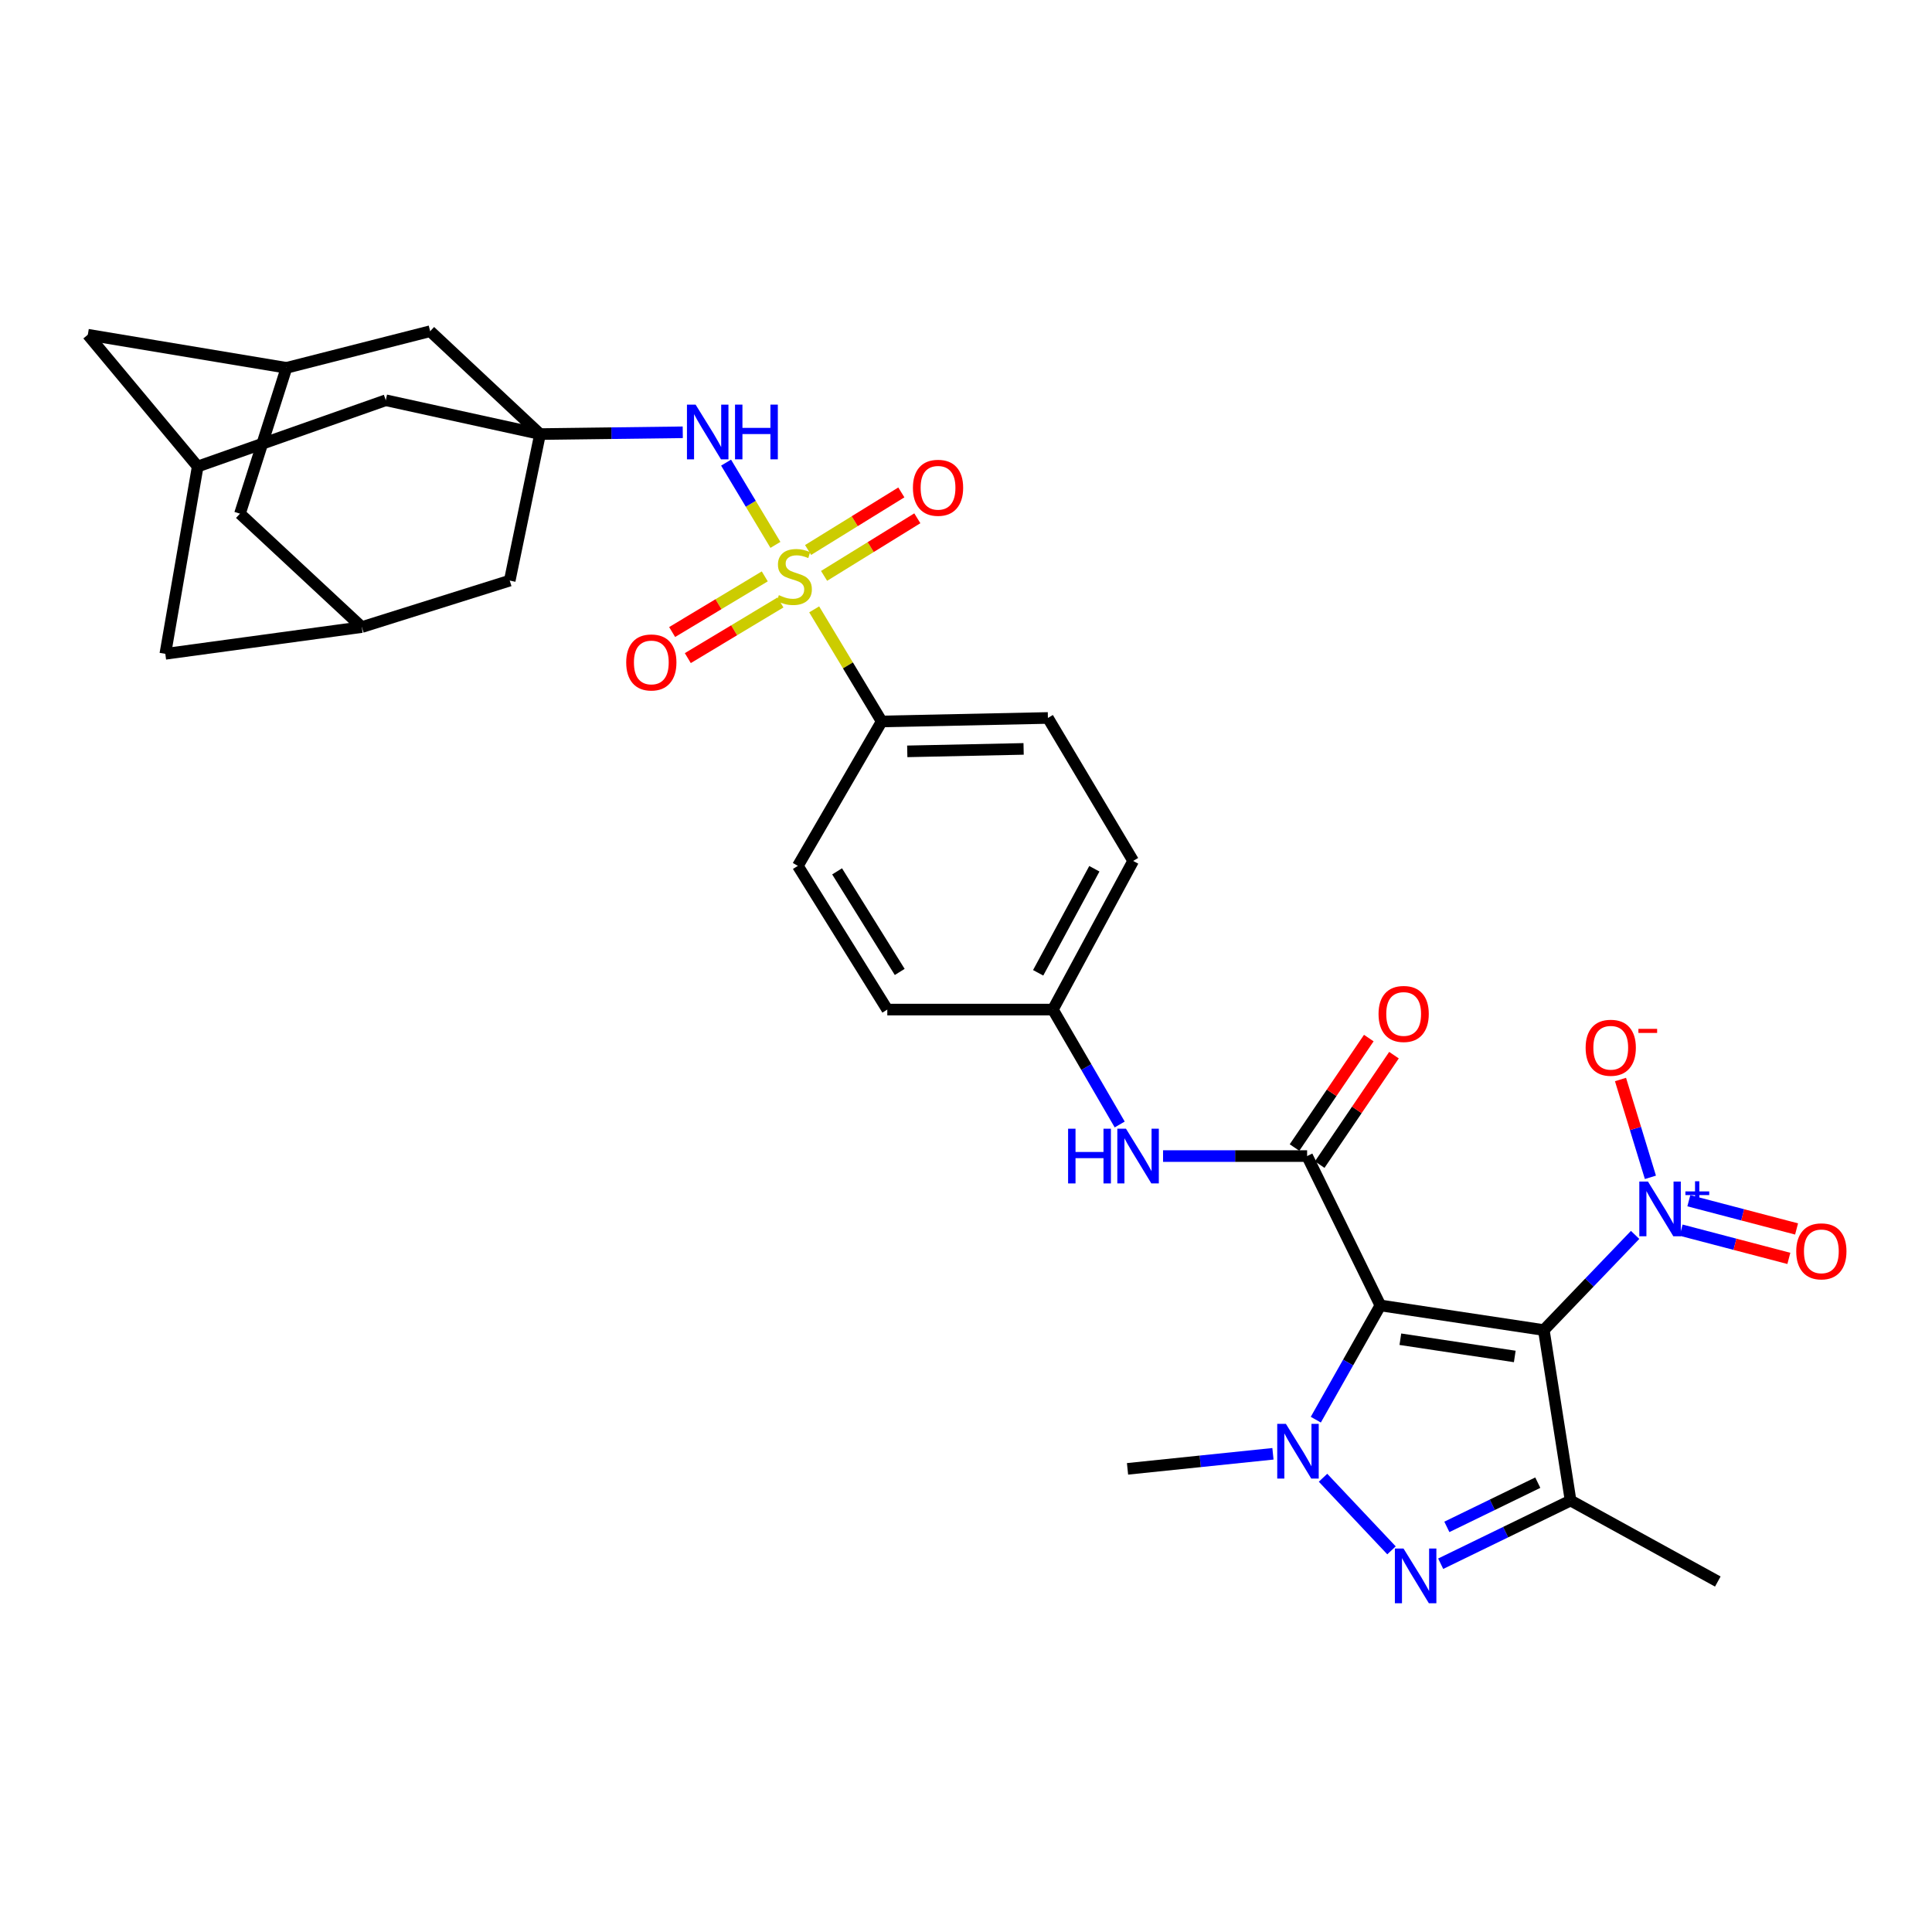 <?xml version='1.0' encoding='iso-8859-1'?>
<svg version='1.1' baseProfile='full'
              xmlns='http://www.w3.org/2000/svg'
                      xmlns:rdkit='http://www.rdkit.org/xml'
                      xmlns:xlink='http://www.w3.org/1999/xlink'
                  xml:space='preserve'
width='1000px' height='1000px' viewBox='0 0 1000 1000'>
<!-- END OF HEADER -->
<rect style='opacity:1.0;fill:#FFFFFF;stroke:none' width='1000' height='1000' x='0' y='0'> </rect>
<path class='bond-0' d='M 714.482,675.69 L 799.078,688.439' style='fill:none;fill-rule:evenodd;stroke:#000000;stroke-width:6px;stroke-linecap:butt;stroke-linejoin:miter;stroke-opacity:1' />
<path class='bond-0' d='M 724.824,693.177 L 784.042,702.101' style='fill:none;fill-rule:evenodd;stroke:#000000;stroke-width:6px;stroke-linecap:butt;stroke-linejoin:miter;stroke-opacity:1' />
<path class='bond-2' d='M 714.482,675.69 L 697.772,705.253' style='fill:none;fill-rule:evenodd;stroke:#000000;stroke-width:6px;stroke-linecap:butt;stroke-linejoin:miter;stroke-opacity:1' />
<path class='bond-2' d='M 697.772,705.253 L 681.062,734.816' style='fill:none;fill-rule:evenodd;stroke:#0000FF;stroke-width:6px;stroke-linecap:butt;stroke-linejoin:miter;stroke-opacity:1' />
<path class='bond-6' d='M 714.482,675.69 L 676.559,598.383' style='fill:none;fill-rule:evenodd;stroke:#000000;stroke-width:6px;stroke-linecap:butt;stroke-linejoin:miter;stroke-opacity:1' />
<path class='bond-4' d='M 799.078,688.439 L 812.93,776.676' style='fill:none;fill-rule:evenodd;stroke:#000000;stroke-width:6px;stroke-linecap:butt;stroke-linejoin:miter;stroke-opacity:1' />
<path class='bond-5' d='M 799.078,688.439 L 822.705,663.813' style='fill:none;fill-rule:evenodd;stroke:#000000;stroke-width:6px;stroke-linecap:butt;stroke-linejoin:miter;stroke-opacity:1' />
<path class='bond-5' d='M 822.705,663.813 L 846.331,639.186' style='fill:none;fill-rule:evenodd;stroke:#0000FF;stroke-width:6px;stroke-linecap:butt;stroke-linejoin:miter;stroke-opacity:1' />
<path class='bond-1' d='M 421.421,315.403 L 438.891,344.414' style='fill:none;fill-rule:evenodd;stroke:#CCCC00;stroke-width:6px;stroke-linecap:butt;stroke-linejoin:miter;stroke-opacity:1' />
<path class='bond-1' d='M 438.891,344.414 L 456.361,373.425' style='fill:none;fill-rule:evenodd;stroke:#000000;stroke-width:6px;stroke-linecap:butt;stroke-linejoin:miter;stroke-opacity:1' />
<path class='bond-7' d='M 401.363,282.033 L 388.592,260.742' style='fill:none;fill-rule:evenodd;stroke:#CCCC00;stroke-width:6px;stroke-linecap:butt;stroke-linejoin:miter;stroke-opacity:1' />
<path class='bond-7' d='M 388.592,260.742 L 375.821,239.452' style='fill:none;fill-rule:evenodd;stroke:#0000FF;stroke-width:6px;stroke-linecap:butt;stroke-linejoin:miter;stroke-opacity:1' />
<path class='bond-11' d='M 395.846,298.333 L 371.872,312.736' style='fill:none;fill-rule:evenodd;stroke:#CCCC00;stroke-width:6px;stroke-linecap:butt;stroke-linejoin:miter;stroke-opacity:1' />
<path class='bond-11' d='M 371.872,312.736 L 347.898,327.139' style='fill:none;fill-rule:evenodd;stroke:#FF0000;stroke-width:6px;stroke-linecap:butt;stroke-linejoin:miter;stroke-opacity:1' />
<path class='bond-11' d='M 403.957,311.834 L 379.984,326.237' style='fill:none;fill-rule:evenodd;stroke:#CCCC00;stroke-width:6px;stroke-linecap:butt;stroke-linejoin:miter;stroke-opacity:1' />
<path class='bond-11' d='M 379.984,326.237 L 356.01,340.64' style='fill:none;fill-rule:evenodd;stroke:#FF0000;stroke-width:6px;stroke-linecap:butt;stroke-linejoin:miter;stroke-opacity:1' />
<path class='bond-12' d='M 426.544,298.074 L 450.677,283.171' style='fill:none;fill-rule:evenodd;stroke:#CCCC00;stroke-width:6px;stroke-linecap:butt;stroke-linejoin:miter;stroke-opacity:1' />
<path class='bond-12' d='M 450.677,283.171 L 474.809,268.267' style='fill:none;fill-rule:evenodd;stroke:#FF0000;stroke-width:6px;stroke-linecap:butt;stroke-linejoin:miter;stroke-opacity:1' />
<path class='bond-12' d='M 418.268,284.674 L 442.401,269.77' style='fill:none;fill-rule:evenodd;stroke:#CCCC00;stroke-width:6px;stroke-linecap:butt;stroke-linejoin:miter;stroke-opacity:1' />
<path class='bond-12' d='M 442.401,269.77 L 466.533,254.867' style='fill:none;fill-rule:evenodd;stroke:#FF0000;stroke-width:6px;stroke-linecap:butt;stroke-linejoin:miter;stroke-opacity:1' />
<path class='bond-3' d='M 684.792,764.88 L 720.239,802.456' style='fill:none;fill-rule:evenodd;stroke:#0000FF;stroke-width:6px;stroke-linecap:butt;stroke-linejoin:miter;stroke-opacity:1' />
<path class='bond-28' d='M 658.876,752.484 L 621.241,756.381' style='fill:none;fill-rule:evenodd;stroke:#0000FF;stroke-width:6px;stroke-linecap:butt;stroke-linejoin:miter;stroke-opacity:1' />
<path class='bond-28' d='M 621.241,756.381 L 583.606,760.278' style='fill:none;fill-rule:evenodd;stroke:#000000;stroke-width:6px;stroke-linecap:butt;stroke-linejoin:miter;stroke-opacity:1' />
<path class='bond-32' d='M 745.696,809.383 L 779.313,793.029' style='fill:none;fill-rule:evenodd;stroke:#0000FF;stroke-width:6px;stroke-linecap:butt;stroke-linejoin:miter;stroke-opacity:1' />
<path class='bond-32' d='M 779.313,793.029 L 812.93,776.676' style='fill:none;fill-rule:evenodd;stroke:#000000;stroke-width:6px;stroke-linecap:butt;stroke-linejoin:miter;stroke-opacity:1' />
<path class='bond-32' d='M 748.891,790.314 L 772.423,778.866' style='fill:none;fill-rule:evenodd;stroke:#0000FF;stroke-width:6px;stroke-linecap:butt;stroke-linejoin:miter;stroke-opacity:1' />
<path class='bond-32' d='M 772.423,778.866 L 795.954,767.418' style='fill:none;fill-rule:evenodd;stroke:#000000;stroke-width:6px;stroke-linecap:butt;stroke-linejoin:miter;stroke-opacity:1' />
<path class='bond-29' d='M 812.93,776.676 L 889.135,818.598' style='fill:none;fill-rule:evenodd;stroke:#000000;stroke-width:6px;stroke-linecap:butt;stroke-linejoin:miter;stroke-opacity:1' />
<path class='bond-13' d='M 854.248,609.384 L 846.508,584.066' style='fill:none;fill-rule:evenodd;stroke:#0000FF;stroke-width:6px;stroke-linecap:butt;stroke-linejoin:miter;stroke-opacity:1' />
<path class='bond-13' d='M 846.508,584.066 L 838.769,558.748' style='fill:none;fill-rule:evenodd;stroke:#FF0000;stroke-width:6px;stroke-linecap:butt;stroke-linejoin:miter;stroke-opacity:1' />
<path class='bond-14' d='M 870.145,636.726 L 898.026,644.034' style='fill:none;fill-rule:evenodd;stroke:#0000FF;stroke-width:6px;stroke-linecap:butt;stroke-linejoin:miter;stroke-opacity:1' />
<path class='bond-14' d='M 898.026,644.034 L 925.908,651.343' style='fill:none;fill-rule:evenodd;stroke:#FF0000;stroke-width:6px;stroke-linecap:butt;stroke-linejoin:miter;stroke-opacity:1' />
<path class='bond-14' d='M 874.139,621.49 L 902.02,628.799' style='fill:none;fill-rule:evenodd;stroke:#0000FF;stroke-width:6px;stroke-linecap:butt;stroke-linejoin:miter;stroke-opacity:1' />
<path class='bond-14' d='M 902.02,628.799 L 929.902,636.107' style='fill:none;fill-rule:evenodd;stroke:#FF0000;stroke-width:6px;stroke-linecap:butt;stroke-linejoin:miter;stroke-opacity:1' />
<path class='bond-9' d='M 676.559,598.383 L 639.276,598.383' style='fill:none;fill-rule:evenodd;stroke:#000000;stroke-width:6px;stroke-linecap:butt;stroke-linejoin:miter;stroke-opacity:1' />
<path class='bond-9' d='M 639.276,598.383 L 601.993,598.383' style='fill:none;fill-rule:evenodd;stroke:#0000FF;stroke-width:6px;stroke-linecap:butt;stroke-linejoin:miter;stroke-opacity:1' />
<path class='bond-15' d='M 683.075,602.805 L 702.298,574.476' style='fill:none;fill-rule:evenodd;stroke:#000000;stroke-width:6px;stroke-linecap:butt;stroke-linejoin:miter;stroke-opacity:1' />
<path class='bond-15' d='M 702.298,574.476 L 721.521,546.148' style='fill:none;fill-rule:evenodd;stroke:#FF0000;stroke-width:6px;stroke-linecap:butt;stroke-linejoin:miter;stroke-opacity:1' />
<path class='bond-15' d='M 670.042,593.961 L 689.265,565.633' style='fill:none;fill-rule:evenodd;stroke:#000000;stroke-width:6px;stroke-linecap:butt;stroke-linejoin:miter;stroke-opacity:1' />
<path class='bond-15' d='M 689.265,565.633 L 708.489,537.304' style='fill:none;fill-rule:evenodd;stroke:#FF0000;stroke-width:6px;stroke-linecap:butt;stroke-linejoin:miter;stroke-opacity:1' />
<path class='bond-8' d='M 353.395,223.751 L 316.462,224.216' style='fill:none;fill-rule:evenodd;stroke:#0000FF;stroke-width:6px;stroke-linecap:butt;stroke-linejoin:miter;stroke-opacity:1' />
<path class='bond-8' d='M 316.462,224.216 L 279.53,224.682' style='fill:none;fill-rule:evenodd;stroke:#000000;stroke-width:6px;stroke-linecap:butt;stroke-linejoin:miter;stroke-opacity:1' />
<path class='bond-19' d='M 279.53,224.682 L 222.654,171.437' style='fill:none;fill-rule:evenodd;stroke:#000000;stroke-width:6px;stroke-linecap:butt;stroke-linejoin:miter;stroke-opacity:1' />
<path class='bond-20' d='M 279.53,224.682 L 199.685,207.173' style='fill:none;fill-rule:evenodd;stroke:#000000;stroke-width:6px;stroke-linecap:butt;stroke-linejoin:miter;stroke-opacity:1' />
<path class='bond-21' d='M 279.53,224.682 L 263.841,300.519' style='fill:none;fill-rule:evenodd;stroke:#000000;stroke-width:6px;stroke-linecap:butt;stroke-linejoin:miter;stroke-opacity:1' />
<path class='bond-27' d='M 579.557,582.03 L 562.266,552.292' style='fill:none;fill-rule:evenodd;stroke:#0000FF;stroke-width:6px;stroke-linecap:butt;stroke-linejoin:miter;stroke-opacity:1' />
<path class='bond-27' d='M 562.266,552.292 L 544.974,522.554' style='fill:none;fill-rule:evenodd;stroke:#000000;stroke-width:6px;stroke-linecap:butt;stroke-linejoin:miter;stroke-opacity:1' />
<path class='bond-10' d='M 456.361,373.425 L 542.393,371.614' style='fill:none;fill-rule:evenodd;stroke:#000000;stroke-width:6px;stroke-linecap:butt;stroke-linejoin:miter;stroke-opacity:1' />
<path class='bond-10' d='M 469.598,388.9 L 529.82,387.632' style='fill:none;fill-rule:evenodd;stroke:#000000;stroke-width:6px;stroke-linecap:butt;stroke-linejoin:miter;stroke-opacity:1' />
<path class='bond-33' d='M 456.361,373.425 L 412.969,448.178' style='fill:none;fill-rule:evenodd;stroke:#000000;stroke-width:6px;stroke-linecap:butt;stroke-linejoin:miter;stroke-opacity:1' />
<path class='bond-16' d='M 148.277,190.39 L 222.654,171.437' style='fill:none;fill-rule:evenodd;stroke:#000000;stroke-width:6px;stroke-linecap:butt;stroke-linejoin:miter;stroke-opacity:1' />
<path class='bond-22' d='M 148.277,190.39 L 124.206,265.877' style='fill:none;fill-rule:evenodd;stroke:#000000;stroke-width:6px;stroke-linecap:butt;stroke-linejoin:miter;stroke-opacity:1' />
<path class='bond-34' d='M 148.277,190.39 L 45.455,173.257' style='fill:none;fill-rule:evenodd;stroke:#000000;stroke-width:6px;stroke-linecap:butt;stroke-linejoin:miter;stroke-opacity:1' />
<path class='bond-17' d='M 102.33,241.456 L 199.685,207.173' style='fill:none;fill-rule:evenodd;stroke:#000000;stroke-width:6px;stroke-linecap:butt;stroke-linejoin:miter;stroke-opacity:1' />
<path class='bond-23' d='M 102.33,241.456 L 45.455,173.257' style='fill:none;fill-rule:evenodd;stroke:#000000;stroke-width:6px;stroke-linecap:butt;stroke-linejoin:miter;stroke-opacity:1' />
<path class='bond-24' d='M 102.33,241.456 L 85.565,338.425' style='fill:none;fill-rule:evenodd;stroke:#000000;stroke-width:6px;stroke-linecap:butt;stroke-linejoin:miter;stroke-opacity:1' />
<path class='bond-18' d='M 187.277,324.573 L 263.841,300.519' style='fill:none;fill-rule:evenodd;stroke:#000000;stroke-width:6px;stroke-linecap:butt;stroke-linejoin:miter;stroke-opacity:1' />
<path class='bond-35' d='M 187.277,324.573 L 85.565,338.425' style='fill:none;fill-rule:evenodd;stroke:#000000;stroke-width:6px;stroke-linecap:butt;stroke-linejoin:miter;stroke-opacity:1' />
<path class='bond-36' d='M 187.277,324.573 L 124.206,265.877' style='fill:none;fill-rule:evenodd;stroke:#000000;stroke-width:6px;stroke-linecap:butt;stroke-linejoin:miter;stroke-opacity:1' />
<path class='bond-25' d='M 412.969,448.178 L 459.266,522.554' style='fill:none;fill-rule:evenodd;stroke:#000000;stroke-width:6px;stroke-linecap:butt;stroke-linejoin:miter;stroke-opacity:1' />
<path class='bond-25' d='M 433.285,451.011 L 465.693,503.074' style='fill:none;fill-rule:evenodd;stroke:#000000;stroke-width:6px;stroke-linecap:butt;stroke-linejoin:miter;stroke-opacity:1' />
<path class='bond-26' d='M 542.393,371.614 L 586.528,445.614' style='fill:none;fill-rule:evenodd;stroke:#000000;stroke-width:6px;stroke-linecap:butt;stroke-linejoin:miter;stroke-opacity:1' />
<path class='bond-30' d='M 544.974,522.554 L 586.528,445.614' style='fill:none;fill-rule:evenodd;stroke:#000000;stroke-width:6px;stroke-linecap:butt;stroke-linejoin:miter;stroke-opacity:1' />
<path class='bond-30' d='M 537.349,503.528 L 566.437,449.67' style='fill:none;fill-rule:evenodd;stroke:#000000;stroke-width:6px;stroke-linecap:butt;stroke-linejoin:miter;stroke-opacity:1' />
<path class='bond-31' d='M 544.974,522.554 L 459.266,522.554' style='fill:none;fill-rule:evenodd;stroke:#000000;stroke-width:6px;stroke-linecap:butt;stroke-linejoin:miter;stroke-opacity:1' />
<path  class='atom-2' d='M 403.141 308.052
Q 403.461 308.172, 404.781 308.732
Q 406.101 309.292, 407.541 309.652
Q 409.021 309.972, 410.461 309.972
Q 413.141 309.972, 414.701 308.692
Q 416.261 307.372, 416.261 305.092
Q 416.261 303.532, 415.461 302.572
Q 414.701 301.612, 413.501 301.092
Q 412.301 300.572, 410.301 299.972
Q 407.781 299.212, 406.261 298.492
Q 404.781 297.772, 403.701 296.252
Q 402.661 294.732, 402.661 292.172
Q 402.661 288.612, 405.061 286.412
Q 407.501 284.212, 412.301 284.212
Q 415.581 284.212, 419.301 285.772
L 418.381 288.852
Q 414.981 287.452, 412.421 287.452
Q 409.661 287.452, 408.141 288.612
Q 406.621 289.732, 406.661 291.692
Q 406.661 293.212, 407.421 294.132
Q 408.221 295.052, 409.341 295.572
Q 410.501 296.092, 412.421 296.692
Q 414.981 297.492, 416.501 298.292
Q 418.021 299.092, 419.101 300.732
Q 420.221 302.332, 420.221 305.092
Q 420.221 309.012, 417.581 311.132
Q 414.981 313.212, 410.621 313.212
Q 408.101 313.212, 406.181 312.652
Q 404.301 312.132, 402.061 311.212
L 403.141 308.052
' fill='#CCCC00'/>
<path  class='atom-3' d='M 665.574 736.983
L 674.854 751.983
Q 675.774 753.463, 677.254 756.143
Q 678.734 758.823, 678.814 758.983
L 678.814 736.983
L 682.574 736.983
L 682.574 765.303
L 678.694 765.303
L 668.734 748.903
Q 667.574 746.983, 666.334 744.783
Q 665.134 742.583, 664.774 741.903
L 664.774 765.303
L 661.094 765.303
L 661.094 736.983
L 665.574 736.983
' fill='#0000FF'/>
<path  class='atom-4' d='M 726.466 801.532
L 735.746 816.532
Q 736.666 818.012, 738.146 820.692
Q 739.626 823.372, 739.706 823.532
L 739.706 801.532
L 743.466 801.532
L 743.466 829.852
L 739.586 829.852
L 729.626 813.452
Q 728.466 811.532, 727.226 809.332
Q 726.026 807.132, 725.666 806.452
L 725.666 829.852
L 721.986 829.852
L 721.986 801.532
L 726.466 801.532
' fill='#0000FF'/>
<path  class='atom-6' d='M 852.984 611.567
L 862.264 626.567
Q 863.184 628.047, 864.664 630.727
Q 866.144 633.407, 866.224 633.567
L 866.224 611.567
L 869.984 611.567
L 869.984 639.887
L 866.104 639.887
L 856.144 623.487
Q 854.984 621.567, 853.744 619.367
Q 852.544 617.167, 852.184 616.487
L 852.184 639.887
L 848.504 639.887
L 848.504 611.567
L 852.984 611.567
' fill='#0000FF'/>
<path  class='atom-6' d='M 872.36 616.672
L 877.35 616.672
L 877.35 611.418
L 879.567 611.418
L 879.567 616.672
L 884.689 616.672
L 884.689 618.572
L 879.567 618.572
L 879.567 623.852
L 877.35 623.852
L 877.35 618.572
L 872.36 618.572
L 872.36 616.672
' fill='#0000FF'/>
<path  class='atom-8' d='M 360.045 209.428
L 369.325 224.428
Q 370.245 225.908, 371.725 228.588
Q 373.205 231.268, 373.285 231.428
L 373.285 209.428
L 377.045 209.428
L 377.045 237.748
L 373.165 237.748
L 363.205 221.348
Q 362.045 219.428, 360.805 217.228
Q 359.605 215.028, 359.245 214.348
L 359.245 237.748
L 355.565 237.748
L 355.565 209.428
L 360.045 209.428
' fill='#0000FF'/>
<path  class='atom-8' d='M 380.445 209.428
L 384.285 209.428
L 384.285 221.468
L 398.765 221.468
L 398.765 209.428
L 402.605 209.428
L 402.605 237.748
L 398.765 237.748
L 398.765 224.668
L 384.285 224.668
L 384.285 237.748
L 380.445 237.748
L 380.445 209.428
' fill='#0000FF'/>
<path  class='atom-10' d='M 552.846 584.223
L 556.686 584.223
L 556.686 596.263
L 571.166 596.263
L 571.166 584.223
L 575.006 584.223
L 575.006 612.543
L 571.166 612.543
L 571.166 599.463
L 556.686 599.463
L 556.686 612.543
L 552.846 612.543
L 552.846 584.223
' fill='#0000FF'/>
<path  class='atom-10' d='M 582.806 584.223
L 592.086 599.223
Q 593.006 600.703, 594.486 603.383
Q 595.966 606.063, 596.046 606.223
L 596.046 584.223
L 599.806 584.223
L 599.806 612.543
L 595.926 612.543
L 585.966 596.143
Q 584.806 594.223, 583.566 592.023
Q 582.366 589.823, 582.006 589.143
L 582.006 612.543
L 578.326 612.543
L 578.326 584.223
L 582.806 584.223
' fill='#0000FF'/>
<path  class='atom-12' d='M 324.123 342.88
Q 324.123 336.08, 327.483 332.28
Q 330.843 328.48, 337.123 328.48
Q 343.403 328.48, 346.763 332.28
Q 350.123 336.08, 350.123 342.88
Q 350.123 349.76, 346.723 353.68
Q 343.323 357.56, 337.123 357.56
Q 330.883 357.56, 327.483 353.68
Q 324.123 349.8, 324.123 342.88
M 337.123 354.36
Q 341.443 354.36, 343.763 351.48
Q 346.123 348.56, 346.123 342.88
Q 346.123 337.32, 343.763 334.52
Q 341.443 331.68, 337.123 331.68
Q 332.803 331.68, 330.443 334.48
Q 328.123 337.28, 328.123 342.88
Q 328.123 348.6, 330.443 351.48
Q 332.803 354.36, 337.123 354.36
' fill='#FF0000'/>
<path  class='atom-13' d='M 472.526 252.473
Q 472.526 245.673, 475.886 241.873
Q 479.246 238.073, 485.526 238.073
Q 491.806 238.073, 495.166 241.873
Q 498.526 245.673, 498.526 252.473
Q 498.526 259.353, 495.126 263.273
Q 491.726 267.153, 485.526 267.153
Q 479.286 267.153, 475.886 263.273
Q 472.526 259.393, 472.526 252.473
M 485.526 263.953
Q 489.846 263.953, 492.166 261.073
Q 494.526 258.153, 494.526 252.473
Q 494.526 246.913, 492.166 244.113
Q 489.846 241.273, 485.526 241.273
Q 481.206 241.273, 478.846 244.073
Q 476.526 246.873, 476.526 252.473
Q 476.526 258.193, 478.846 261.073
Q 481.206 263.953, 485.526 263.953
' fill='#FF0000'/>
<path  class='atom-14' d='M 820.72 542.313
Q 820.72 535.513, 824.08 531.713
Q 827.44 527.913, 833.72 527.913
Q 840 527.913, 843.36 531.713
Q 846.72 535.513, 846.72 542.313
Q 846.72 549.193, 843.32 553.113
Q 839.92 556.993, 833.72 556.993
Q 827.48 556.993, 824.08 553.113
Q 820.72 549.233, 820.72 542.313
M 833.72 553.793
Q 838.04 553.793, 840.36 550.913
Q 842.72 547.993, 842.72 542.313
Q 842.72 536.753, 840.36 533.953
Q 838.04 531.113, 833.72 531.113
Q 829.4 531.113, 827.04 533.913
Q 824.72 536.713, 824.72 542.313
Q 824.72 548.033, 827.04 550.913
Q 829.4 553.793, 833.72 553.793
' fill='#FF0000'/>
<path  class='atom-14' d='M 848.04 532.535
L 857.729 532.535
L 857.729 534.647
L 848.04 534.647
L 848.04 532.535
' fill='#FF0000'/>
<path  class='atom-15' d='M 929.729 647.691
Q 929.729 640.891, 933.089 637.091
Q 936.449 633.291, 942.729 633.291
Q 949.009 633.291, 952.369 637.091
Q 955.729 640.891, 955.729 647.691
Q 955.729 654.571, 952.329 658.491
Q 948.929 662.371, 942.729 662.371
Q 936.489 662.371, 933.089 658.491
Q 929.729 654.611, 929.729 647.691
M 942.729 659.171
Q 947.049 659.171, 949.369 656.291
Q 951.729 653.371, 951.729 647.691
Q 951.729 642.131, 949.369 639.331
Q 947.049 636.491, 942.729 636.491
Q 938.409 636.491, 936.049 639.291
Q 933.729 642.091, 933.729 647.691
Q 933.729 653.411, 936.049 656.291
Q 938.409 659.171, 942.729 659.171
' fill='#FF0000'/>
<path  class='atom-16' d='M 713.531 524.821
Q 713.531 518.021, 716.891 514.221
Q 720.251 510.421, 726.531 510.421
Q 732.811 510.421, 736.171 514.221
Q 739.531 518.021, 739.531 524.821
Q 739.531 531.701, 736.131 535.621
Q 732.731 539.501, 726.531 539.501
Q 720.291 539.501, 716.891 535.621
Q 713.531 531.741, 713.531 524.821
M 726.531 536.301
Q 730.851 536.301, 733.171 533.421
Q 735.531 530.501, 735.531 524.821
Q 735.531 519.261, 733.171 516.461
Q 730.851 513.621, 726.531 513.621
Q 722.211 513.621, 719.851 516.421
Q 717.531 519.221, 717.531 524.821
Q 717.531 530.541, 719.851 533.421
Q 722.211 536.301, 726.531 536.301
' fill='#FF0000'/>
</svg>

